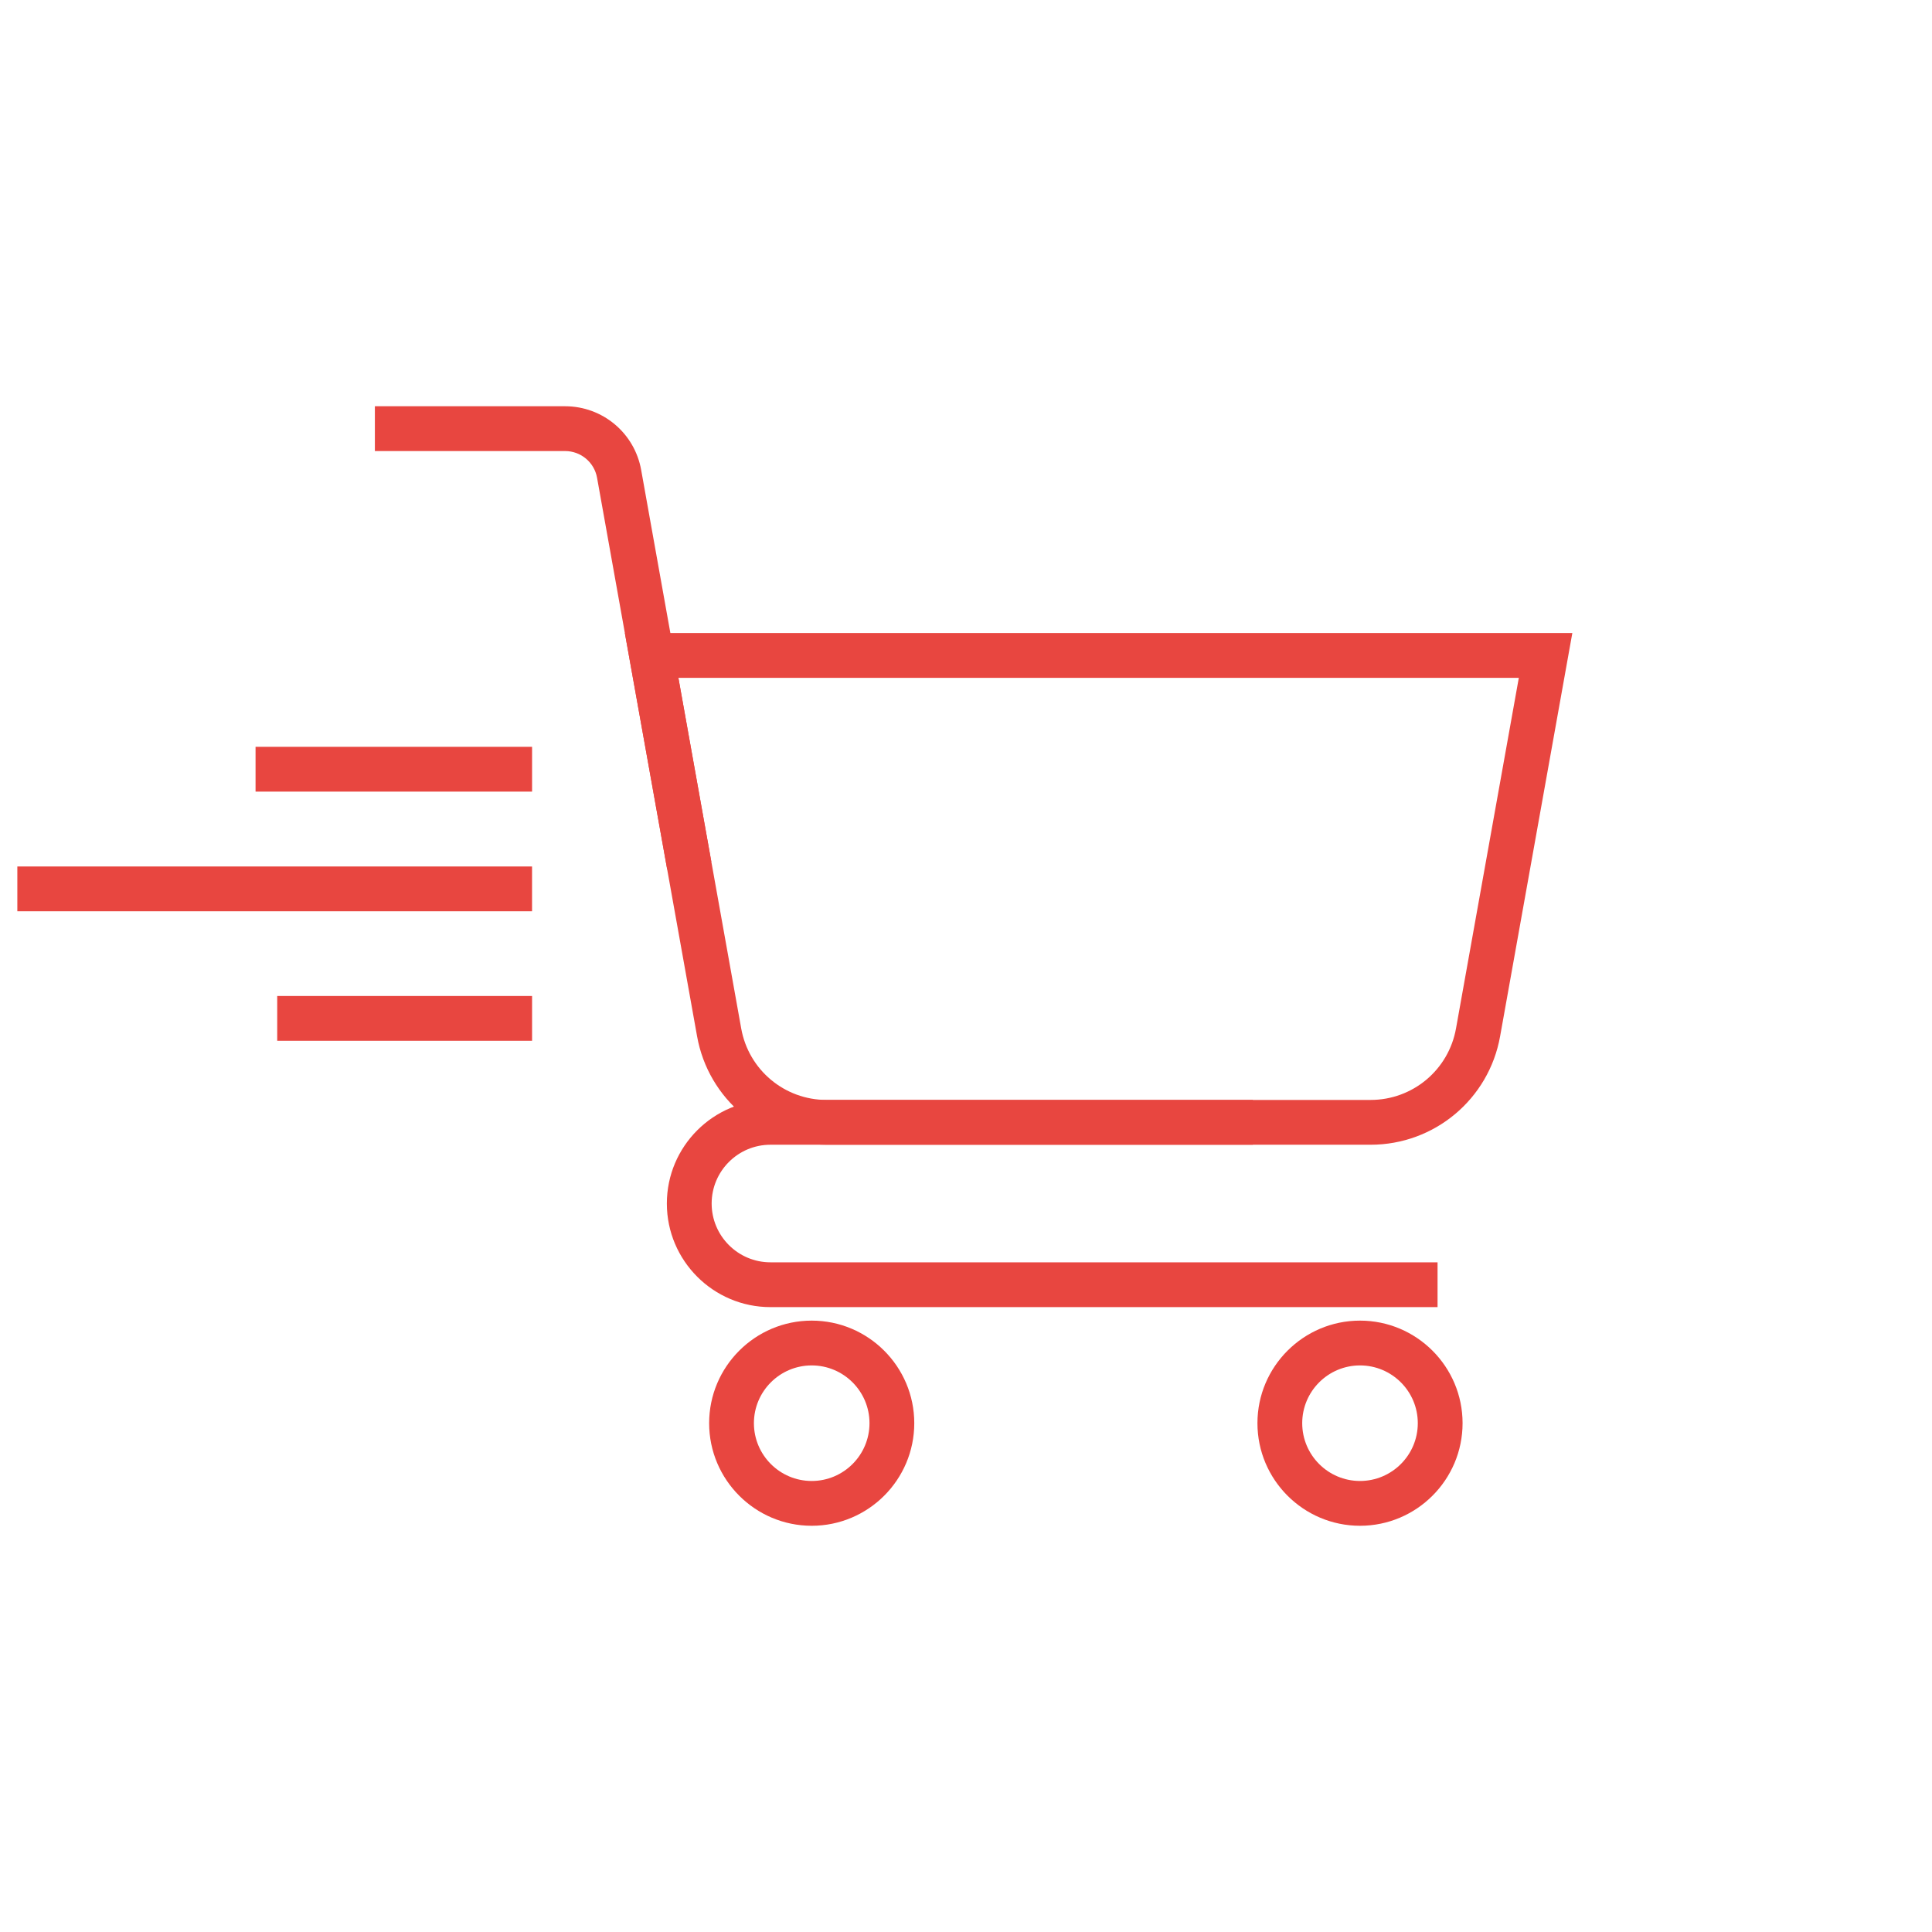 <?xml version="1.0" encoding="UTF-8"?>
<svg id="Warstwa_1" xmlns="http://www.w3.org/2000/svg" version="1.1" viewBox="0 0 80 80">
  <!-- Generator: Adobe Illustrator 29.5.0, SVG Export Plug-In . SVG Version: 2.1.0 Build 137)  -->
  <defs>
    <style>
      .st0 {
        fill: #e84640;
      }
    </style>
  </defs>
  <path class="st0" d="M56.753,47.401h-22.526c-2.642,0-4.896-1.888-5.362-4.488l-2.991-16.7h39.233l-2.991,16.7c-.465,2.601-2.721,4.488-5.362,4.488ZM28.091,28.068l2.601,14.519c.307,1.715,1.794,2.959,3.536,2.959h22.526c1.742,0,3.229-1.244,3.536-2.959l2.601-14.519H28.091Z"/>
  <path class="st0" d="M27.628,36.006l-2.905-16.222c-.115-.642-.672-1.107-1.324-1.107h-7.876v-1.855h7.876c1.552,0,2.876,1.108,3.15,2.636l2.905,16.223-1.826.326Z"/>
  <path class="st0" d="M59.526,54.125h-27.623c-2.365,0-4.29-1.925-4.29-4.29s1.924-4.289,4.29-4.289h19.976v1.855h-19.976c-1.343,0-2.435,1.092-2.435,2.434,0,1.343,1.092,2.435,2.435,2.435h27.623v1.855Z"/>
  <path class="st0" d="M33.611,63.179c-2.342,0-4.247-1.906-4.247-4.248s1.905-4.247,4.247-4.247,4.247,1.905,4.247,4.247-1.905,4.248-4.247,4.248ZM33.611,56.539c-1.319,0-2.393,1.072-2.393,2.392s1.073,2.393,2.393,2.393,2.393-1.073,2.393-2.393-1.073-2.392-2.393-2.392Z"/>
  <path class="st0" d="M56.315,63.179c-2.342,0-4.247-1.906-4.247-4.248s1.905-4.247,4.247-4.247,4.247,1.905,4.247,4.247-1.905,4.248-4.247,4.248ZM56.315,56.539c-1.319,0-2.393,1.072-2.393,2.392s1.073,2.393,2.393,2.393,2.393-1.073,2.393-2.393-1.073-2.392-2.393-2.392Z"/>
  <rect class="st0" x="10.582" y="30.924" width="11.45" height="1.855"/>
  <rect class="st0" x=".718" y="35.879" width="21.313" height="1.855"/>
  <rect class="st0" x="11.479" y="41.242" width="10.553" height="1.855"/>
</svg>